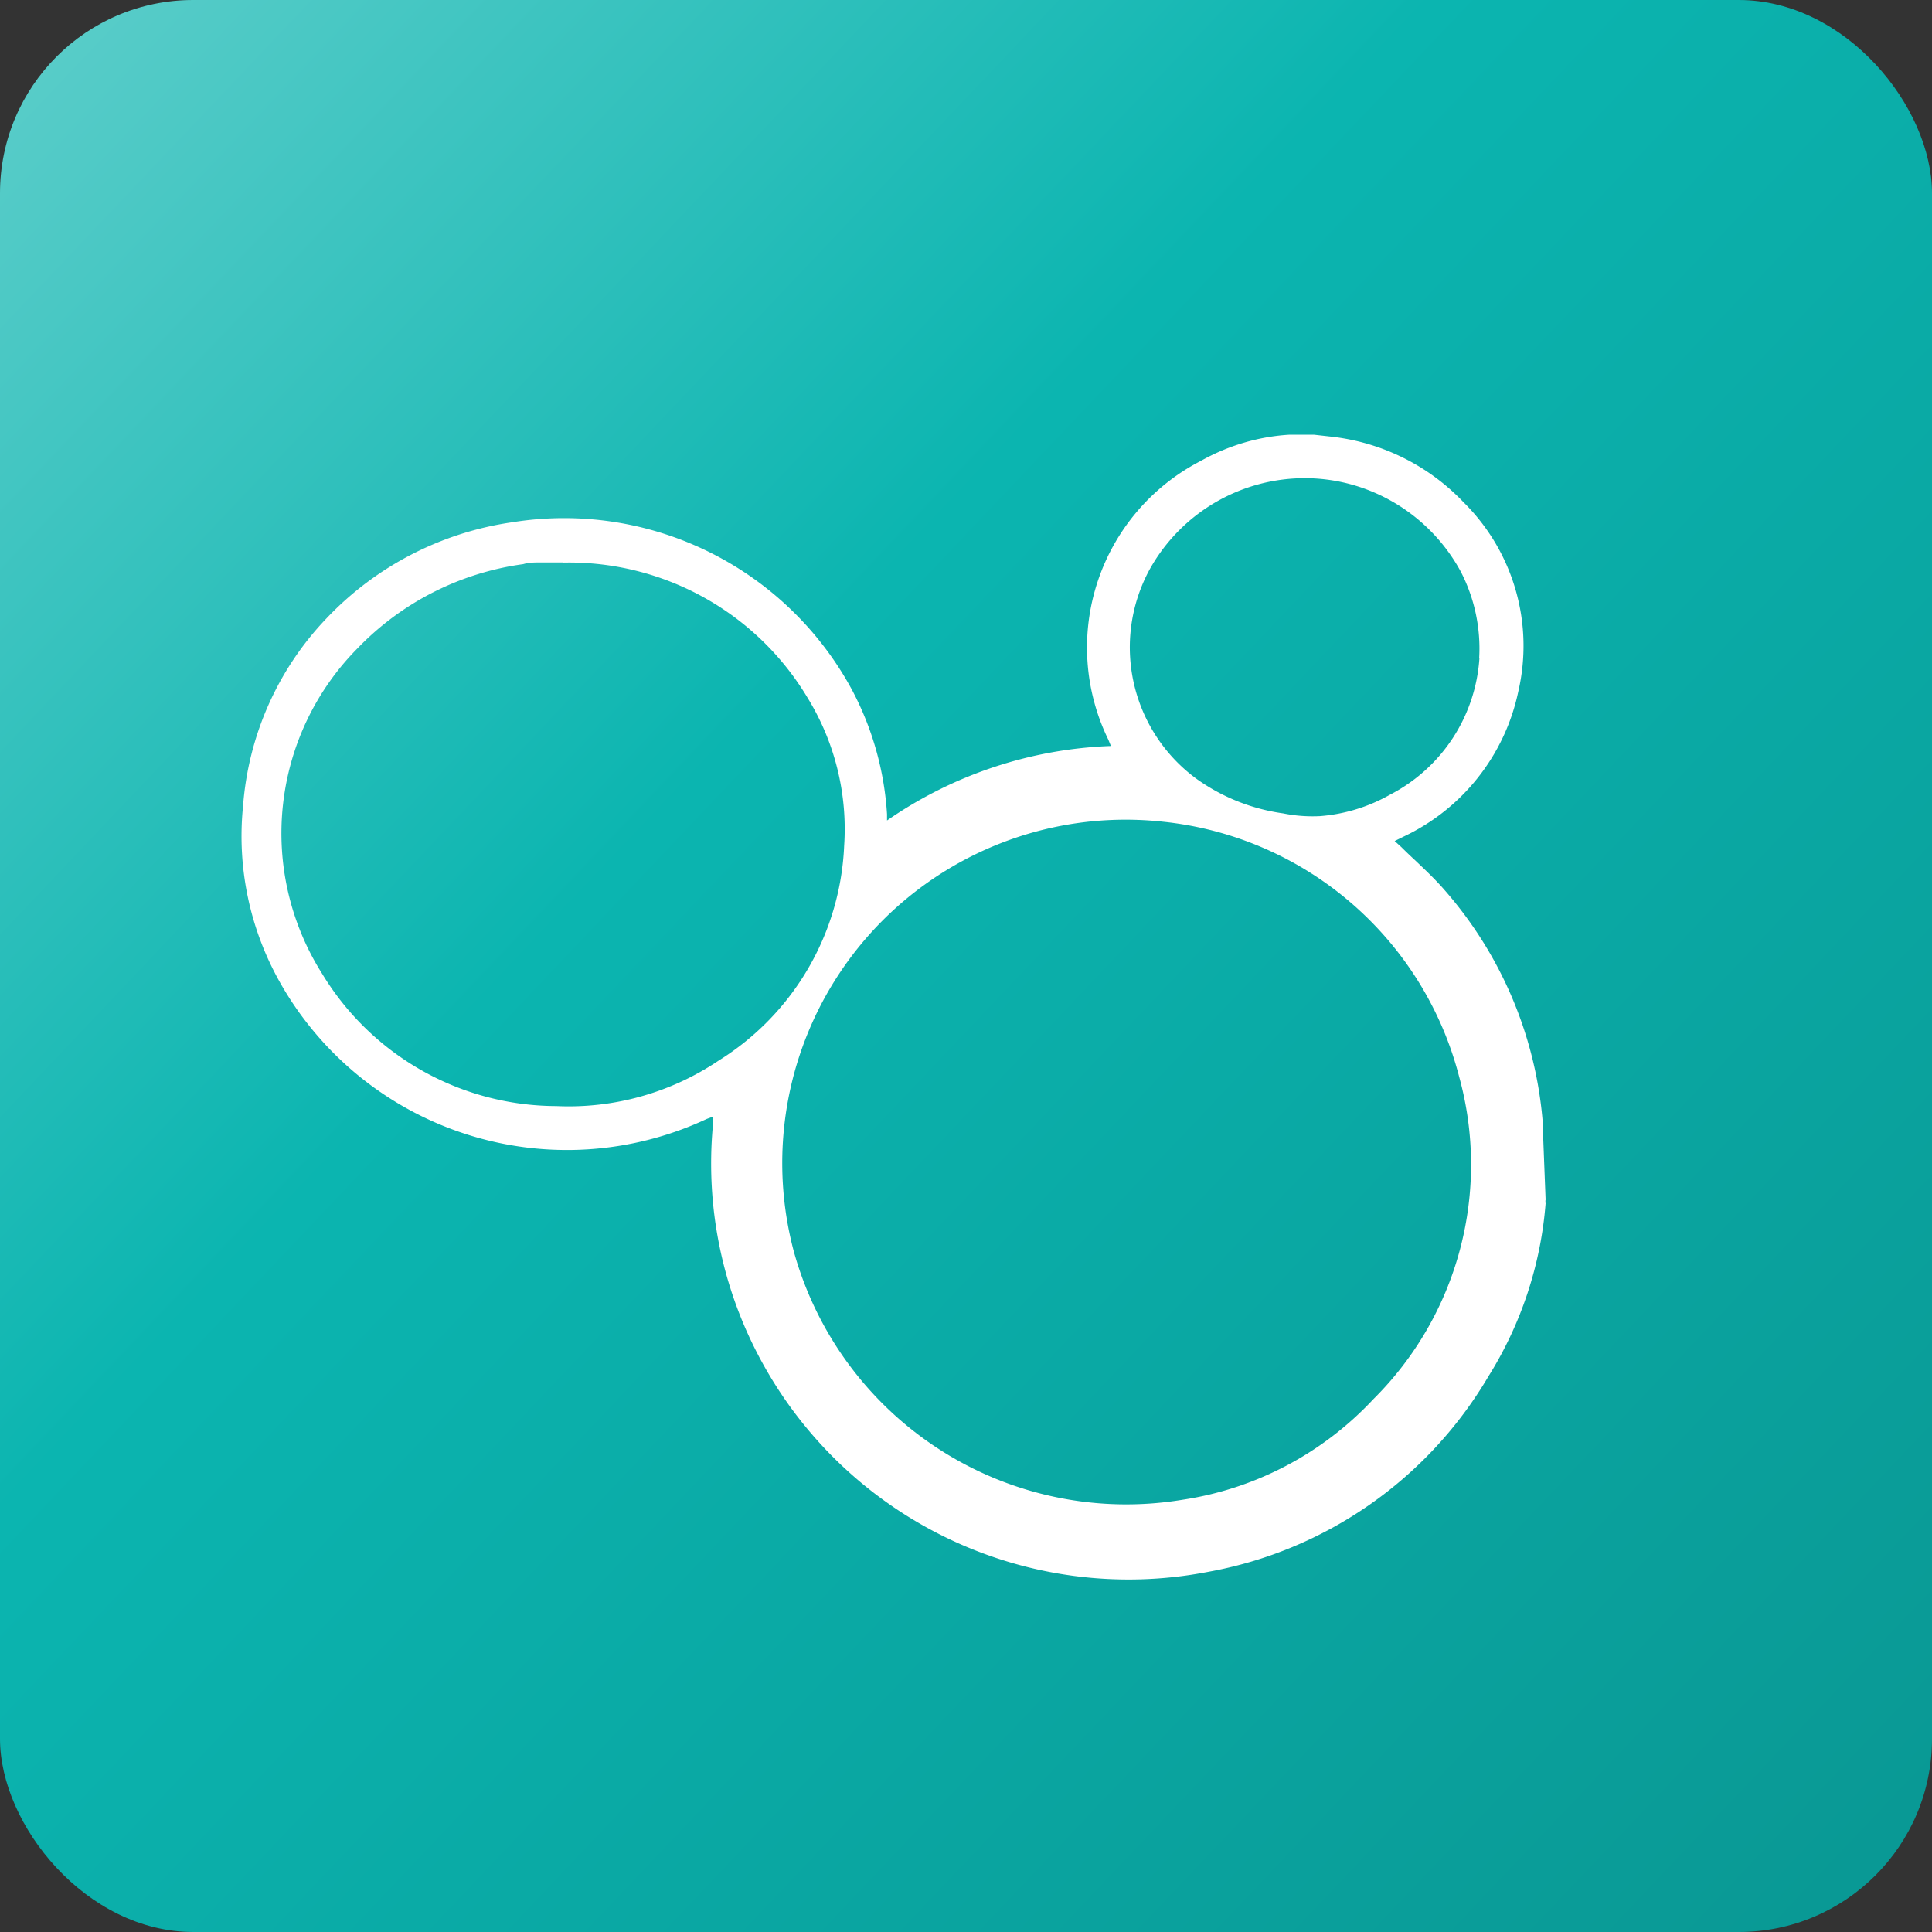 <svg width="16" height="16" viewBox="0 0 16 16" fill="none" xmlns="http://www.w3.org/2000/svg"><rect x="0" y="0" width="16" height="16" fill="#333333" stroke="none"/><rect width="16" height="16" rx="1.6" fill="url(#a)"/><path fill-rule="evenodd" clip-rule="evenodd" d="M12.8 9.966a.09.09 0 0 1 0-.032l-.023-.592a.127.127 0 0 1 0-.039 3.327 3.327 0 0 0-.812-1.93c-.076-.088-.16-.167-.243-.246-.04-.037-.079-.074-.117-.112l-.055-.05.075-.037a1.72 1.72 0 0 0 .949-1.202 1.672 1.672 0 0 0-.453-1.566 1.784 1.784 0 0 0-1.098-.544L10.88 3.6h-.199c-.258.015-.51.09-.736.217a1.738 1.738 0 0 0-.767 2.307l.007.017.015.037a3.473 3.473 0 0 0-1.854.617v-.052a2.533 2.533 0 0 0-.287-1.024 2.709 2.709 0 0 0-2.816-1.394 2.636 2.636 0 0 0-1.538.795c-.403.42-.648.97-.692 1.554a2.463 2.463 0 0 0 .299 1.45 2.73 2.73 0 0 0 3.54 1.143l.05-.019v.094c-.055.638.07 1.278.36 1.847a3.46 3.46 0 0 0 3.74 1.829 3.396 3.396 0 0 0 2.323-1.617c.271-.432.435-.925.475-1.435Zm-6.226.398A2.844 2.844 0 0 1 9.63 6.805a2.836 2.836 0 0 1 2.454 2.112 2.736 2.736 0 0 1-.71 2.67c-.42.45-.979.744-1.585.834a2.856 2.856 0 0 1-3.215-2.057ZM4.666 4.658h-.195c-.045 0-.092 0-.138.014a2.346 2.346 0 0 0-1.372.697 2.176 2.176 0 0 0-.292 2.697A2.275 2.275 0 0 0 4.607 9.16c.477.022.948-.11 1.345-.377a2.207 2.207 0 0 0 1.039-1.78 2.073 2.073 0 0 0-.303-1.224 2.302 2.302 0 0 0-2.02-1.12h-.002Zm7.43.073c.115.221.168.47.154.718h.002a1.372 1.372 0 0 1-.74 1.132 1.394 1.394 0 0 1-.582.178 1.236 1.236 0 0 1-.304-.023 1.614 1.614 0 0 1-.717-.286 1.35 1.35 0 0 1-.385-1.74 1.471 1.471 0 0 1 1.292-.75c.533.004 1.023.3 1.28.771Z" fill="#fff"/><defs><linearGradient id="a" x1="-4.796" y1="-6.522" x2="23.061" y2="19.882" gradientUnits="userSpaceOnUse"><stop stop-color="#AAE5E3"/><stop offset=".432" stop-color="#0BB5B0"/><stop offset=".875" stop-color="#09918D"/><stop offset="1" stop-color="#09918D"/></linearGradient></defs></svg>